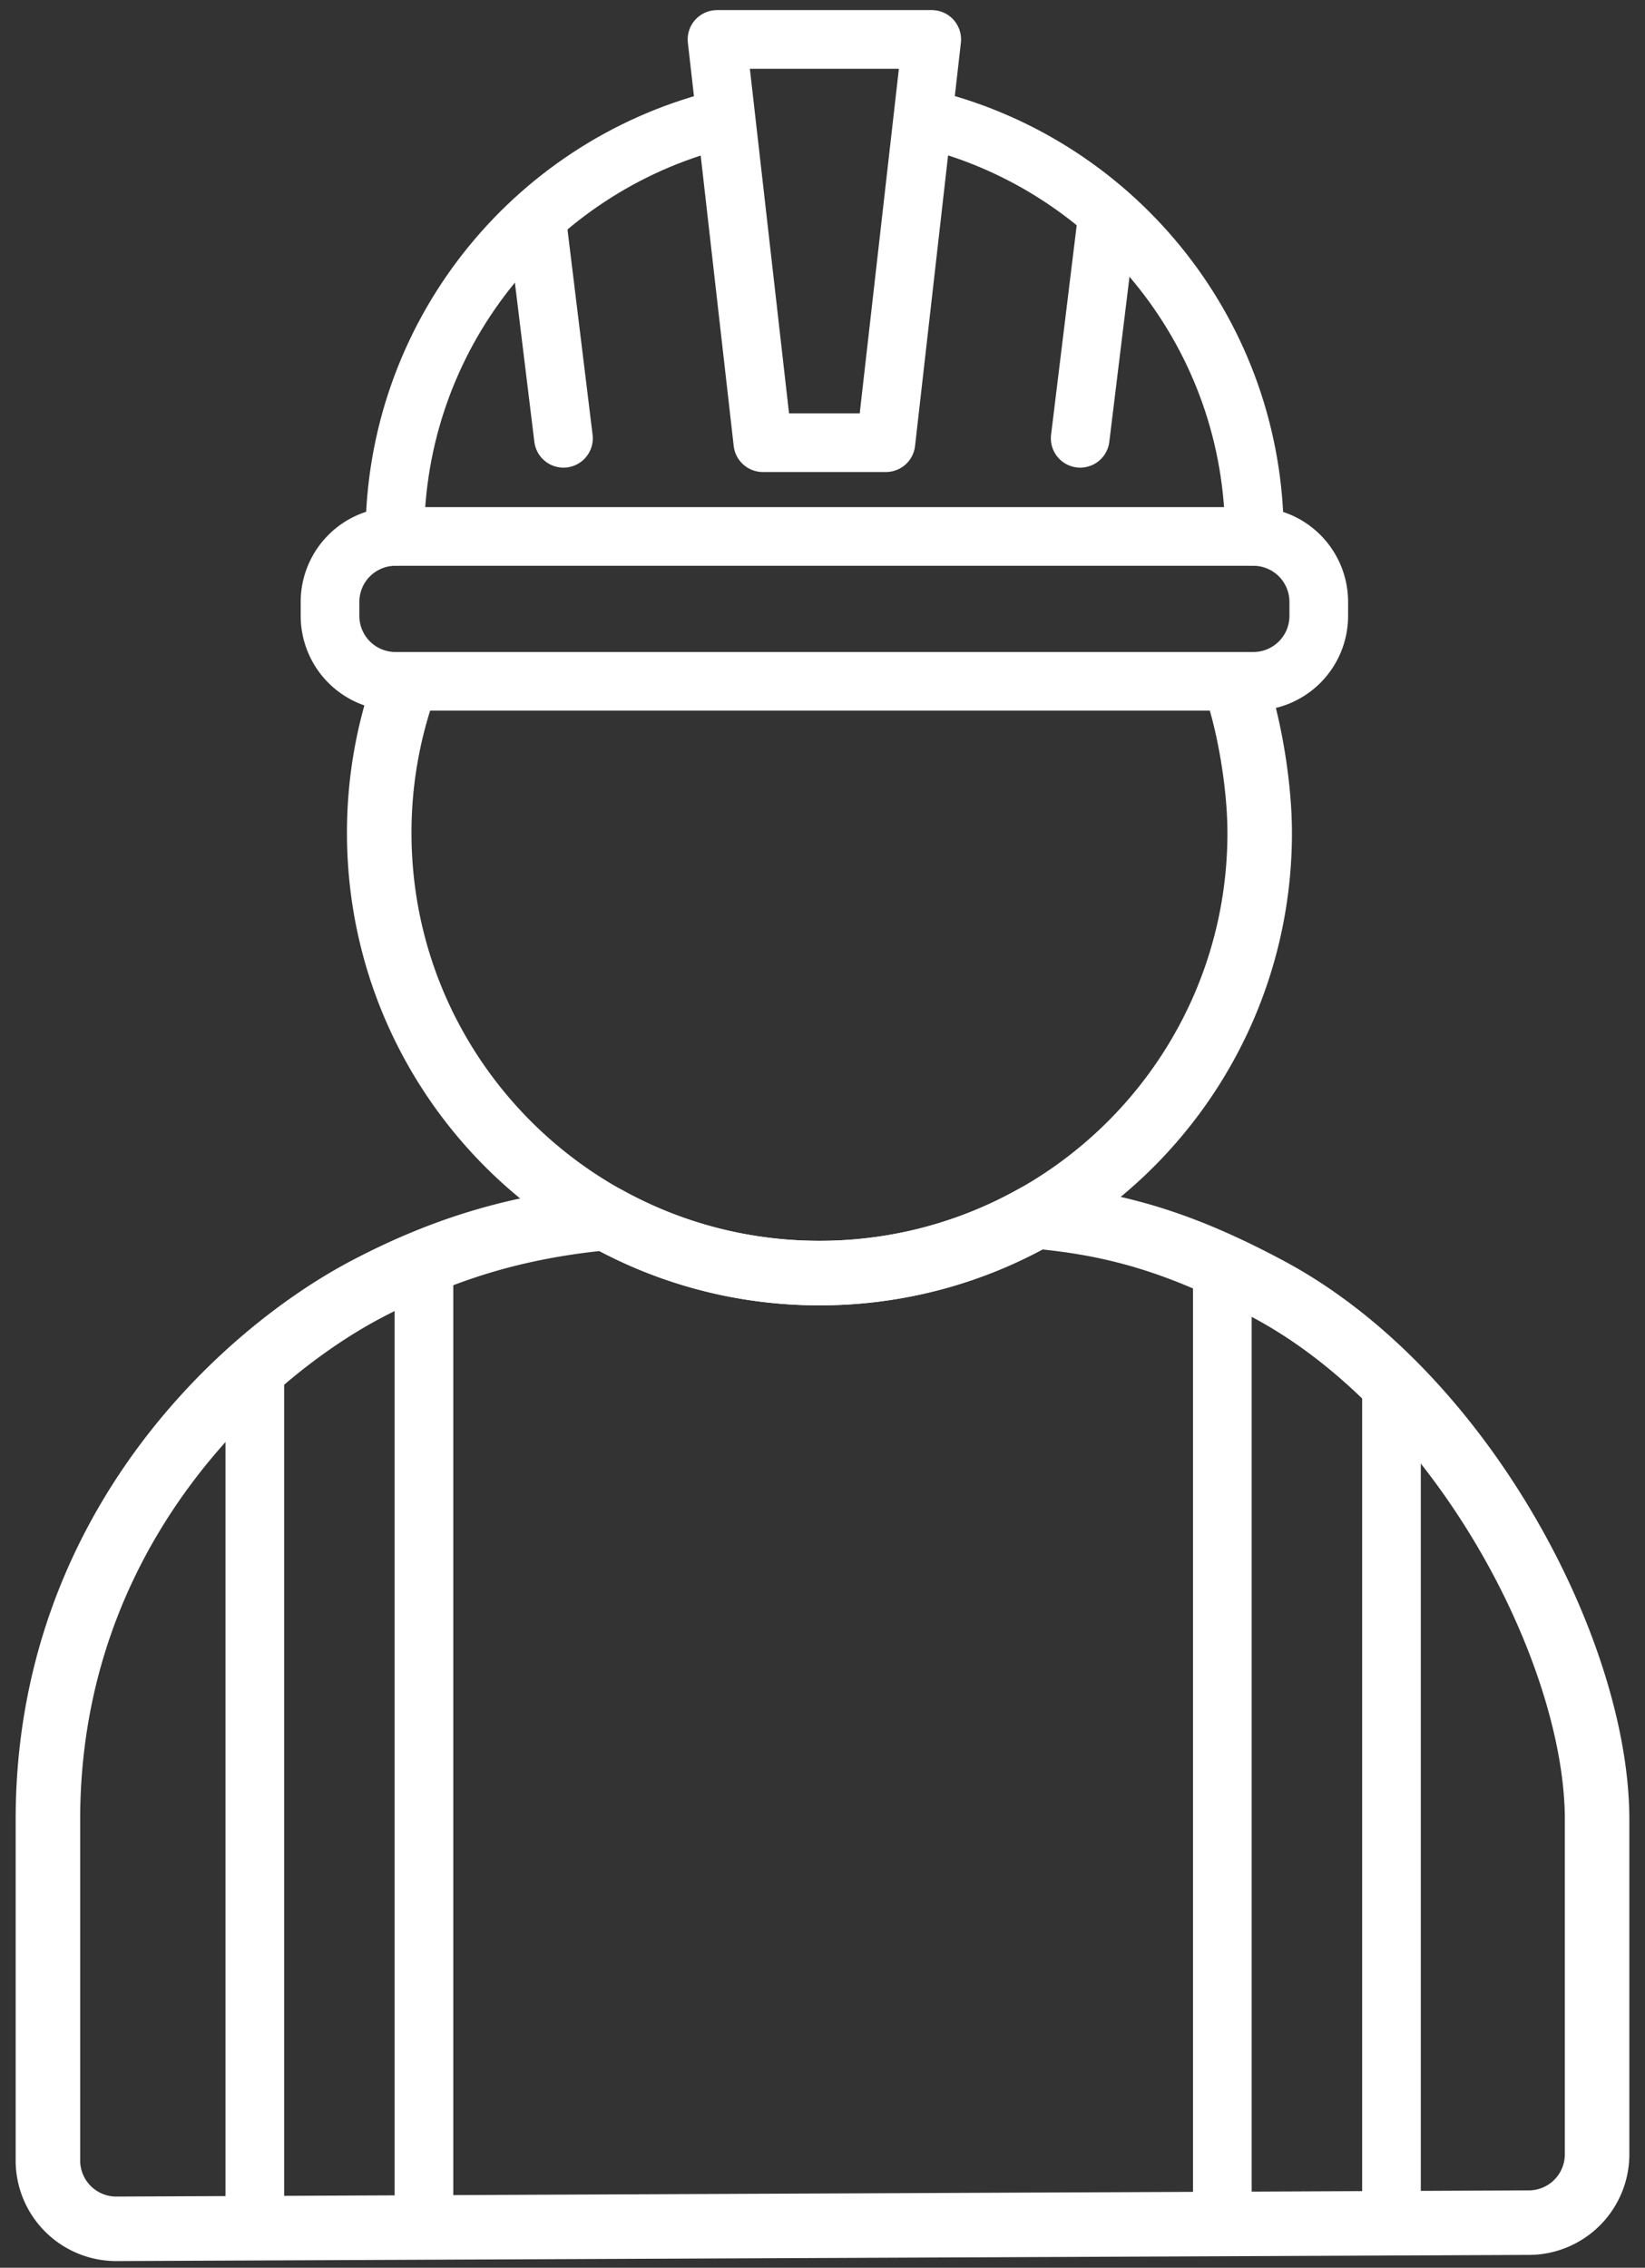<svg width="103" height="142" viewBox="0 0 103 142" xmlns="http://www.w3.org/2000/svg">
    <rect x="0" y="0" width="103" height="142" fill="#333333" stroke="none"/>
    <g fill="none" fill-rule="evenodd">
        <path d="M25.125 43.52a27.54 27.54 0 0 0-1.38 8.633c0 15.223 12.341 27.564 27.565 27.564 15.223 0 27.564-12.34 27.564-27.564 0-2.598-.489-5.76-1.16-8.143" stroke="#FFF" stroke-width="4.04" stroke-linecap="round" stroke-linejoin="round"/>
        <path d="M79.464 80.751c-5.579-2.994-9.693-4.144-14.62-4.582a27.436 27.436 0 0 1-13.534 3.548c-4.85 0-9.407-1.254-13.366-3.454-5.104.502-9.738 1.69-15.04 4.488C15.478 84.671 3 95.671 3 113.938v21.345a4.28 4.28 0 0 0 4.299 4.28l88.44-.386a4.28 4.28 0 0 0 4.261-4.28v-20.96c0-10.5-8.462-26.705-20.536-33.186z" stroke="#FFF" stroke-width="4.04" stroke-linejoin="round"/>
        <path d="M78.476 42.663H24.76a4.097 4.097 0 0 1-4.096-4.097v-.878a4.097 4.097 0 0 1 4.096-4.096h53.716a4.096 4.096 0 0 1 4.097 4.096v.878a4.096 4.096 0 0 1-4.097 4.097z" stroke="#FFF" stroke-width="3.673"/>
        <path d="M44.892 7.532c-11.6 2.992-20.17 13.525-20.17 26.06M78.545 33.592c0-12.548-8.587-23.09-20.205-26.07" stroke="#FFF" stroke-width="3.673" stroke-linecap="round"/>
        <path stroke="#FFF" stroke-width="3.673" stroke-linecap="round" stroke-linejoin="round" d="M55.47 27.72h-7.705l-2.87-25.251H58.34z"/>
        <path fill="#FFF" d="m35.281 27.446-1.614-13.198"/>
        <path stroke="#FFF" stroke-width="3.673" stroke-linecap="round" d="m35.281 27.446-1.614-13.198"/>
        <path fill="#FFF" d="m67.635 27.446 1.614-13.198"/>
        <path stroke="#FFF" stroke-width="3.673" stroke-linecap="round" d="m67.635 27.446 1.614-13.198"/>
        <path fill="#FFF" d="M15.955 85.689v52.976"/>
        <path stroke="#FFF" stroke-width="3.673" stroke-linecap="round" stroke-linejoin="round" d="M15.955 85.689v52.976"/>
        <g>
            <path fill="#FFF" d="M26.545 79.717v58.947"/>
            <path stroke="#FFF" stroke-width="3.673" stroke-linecap="round" stroke-linejoin="round" d="M26.545 79.717v58.947"/>
        </g>
        <g>
            <path fill="#FFF" d="M87.126 87.086v51.578"/>
            <path stroke="#FFF" stroke-width="3.673" stroke-linecap="round" stroke-linejoin="round" d="M87.126 87.086v51.578"/>
        </g>
        <g>
            <path fill="#FFF" d="M76.536 79.717v58.947"/>
            <path stroke="#FFF" stroke-width="3.673" stroke-linecap="round" stroke-linejoin="round" d="M76.536 79.717v58.947"/>
        </g>
    </g>
</svg>
